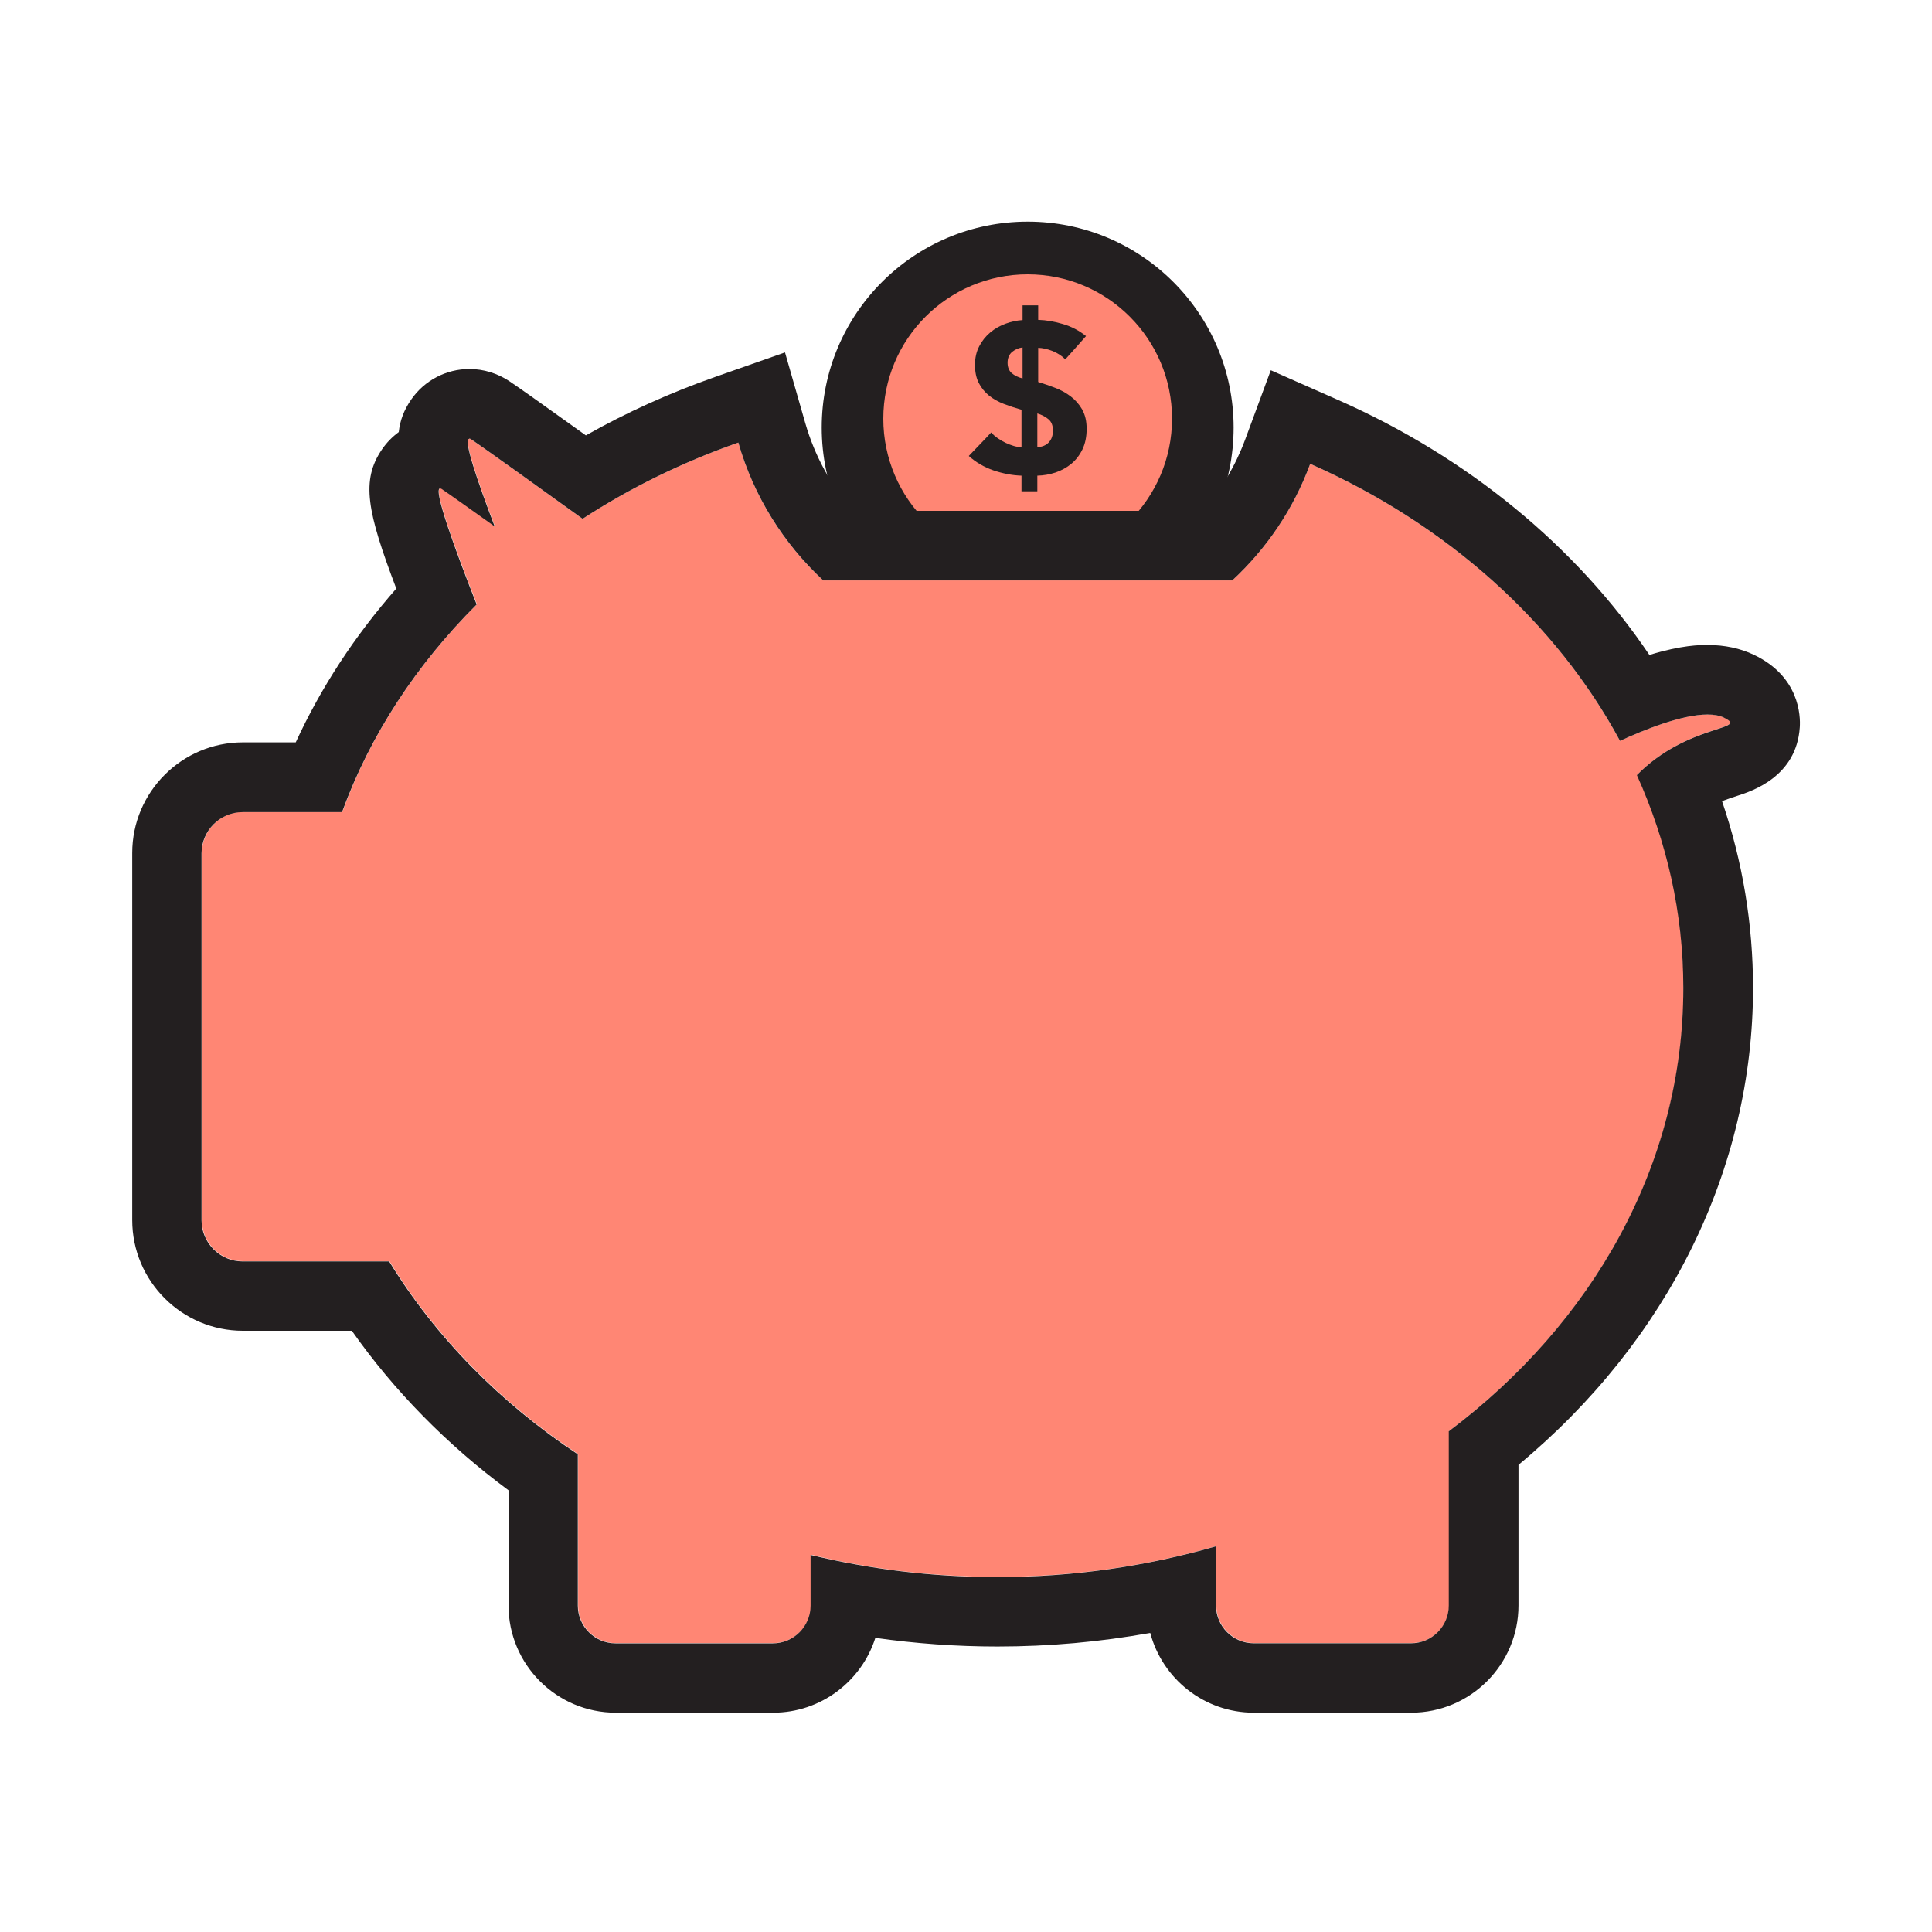 <?xml version="1.0" encoding="UTF-8"?>
<svg id="Layer_1" data-name="Layer 1" xmlns="http://www.w3.org/2000/svg" viewBox="0 0 250 250">
  <defs>
    <style>
      .cls-1 {
        fill: #231f20;
      }

      .cls-1, .cls-2 {
        stroke-width: 0px;
      }

      .cls-2 {
        fill: #ff8674;
      }
    </style>
  </defs>
  <path class="cls-2" d="M223.06,92.85c-2.93-1.4-9.6,1.25-13.43,3.02-8.33-15.45-22.51-28.09-40.09-35.85-2.14,5.81-5.64,10.96-10.09,15.09h-52.92c-5.15-4.77-9.01-10.91-10.99-17.84-7.24,2.54-14.01,5.86-20.15,9.86-4.83-3.48-12.67-9.11-14.45-10.29-1.26-.84.71,4.98,3.1,11.25-3.1-2.22-5.88-4.19-6.85-4.84-1.51-1,1.61,7.52,4.53,14.94-7.78,7.76-13.78,16.87-17.42,26.87h-12.86c-2.93,0-5.32,2.4-5.32,5.32v47.5c0,2.93,2.4,5.32,5.32,5.32h18.96c5.97,9.76,14.33,18.27,24.41,24.96v19.58c0,2.68,2.19,4.88,4.88,4.88h20.36c2.68,0,4.88-2.19,4.88-4.88v-6.56c7.68,1.86,15.76,2.87,24.13,2.87,9.91,0,19.43-1.41,28.33-3.99v7.67c0,2.68,2.19,4.88,4.88,4.88h20.36c2.68,0,4.88-2.19,4.88-4.88v-22.55c18.59-13.97,30.35-34.48,30.35-57.36,0-9.72-2.14-19-6.01-27.55,6.6-6.71,14.73-5.78,11.24-7.45Z"/>
  <g>
    <path class="cls-1" d="M132.98,37.68c9.73,0,17.65,7.92,17.65,17.65,0,3.6-1.07,7.03-3.06,9.94h-29.18c-1.99-2.91-3.06-6.34-3.06-9.94,0-9.73,7.92-17.65,17.65-17.65M132.98,28.68c-14.72,0-26.65,11.93-26.65,26.65,0,7.41,3.02,14.11,7.9,18.94h37.5c4.88-4.83,7.9-11.53,7.9-18.94,0-14.72-11.93-26.65-26.65-26.65h0Z"/>
    <path class="cls-2" d="M151.66,54.18c0-10.32-8.36-18.68-18.68-18.68s-18.68,8.36-18.68,18.68c0,5.19,2.12,9.89,5.54,13.27h26.28c3.42-3.39,5.54-8.08,5.54-13.27Z"/>
    <path class="cls-1" d="M140.03,52.98c-.39-.66-.88-1.23-1.49-1.69-.61-.46-1.28-.83-2.02-1.11-.74-.28-1.46-.53-2.18-.75v-4.42c.59.02,1.21.16,1.85.41.65.26,1.2.62,1.66,1.08.88-.98,1.78-1.98,2.68-3.01-.87-.7-1.85-1.22-2.96-1.55-1.1-.33-2.18-.52-3.23-.55v-1.88h-2.02v1.91c-.72.04-1.45.19-2.18.46-.74.27-1.4.64-1.99,1.13-.59.49-1.07,1.09-1.44,1.8-.37.71-.55,1.51-.55,2.42s.17,1.7.5,2.34c.33.64.77,1.17,1.32,1.62.55.44,1.19.8,1.92,1.08.73.28,1.49.53,2.28.75v4.84c-.31,0-.65-.05-.99-.15-.35-.1-.7-.24-1.05-.4-.35-.17-.69-.36-1.02-.59-.33-.23-.62-.48-.86-.76-.48.52-.96,1.03-1.45,1.53-.49.51-.97,1.01-1.45,1.51.92.83,1.99,1.45,3.2,1.87,1.22.41,2.42.64,3.62.68v2.02h2.05v-2.02c.81-.02,1.6-.16,2.36-.41.76-.26,1.45-.64,2.04-1.13.6-.5,1.08-1.12,1.44-1.87.36-.75.54-1.63.54-2.64s-.19-1.82-.58-2.49ZM132.32,48.97c-.59-.15-1.06-.38-1.41-.69-.35-.31-.53-.76-.53-1.35s.2-1.07.6-1.4c.4-.32.84-.51,1.34-.57v4.01ZM135.71,57.25c-.36.38-.85.58-1.48.62v-4.37c.59.18,1.07.44,1.45.76.38.32.57.81.57,1.45s-.18,1.16-.54,1.53Z"/>
  </g>
  <path class="cls-1" d="M60.73,56.75c.06,0,.12.03.21.08,1.78,1.19,9.62,6.82,14.45,10.3,6.14-4,12.91-7.32,20.15-9.86,1.98,6.93,5.85,13.07,10.99,17.84h52.92c4.46-4.13,7.95-9.28,10.09-15.09,17.58,7.76,31.76,20.41,40.09,35.85,3.08-1.42,7.99-3.41,11.32-3.41.81,0,1.53.12,2.1.39,3.49,1.67-4.64.74-11.24,7.45,3.86,8.55,6.01,17.83,6.01,27.55,0,22.88-11.76,43.39-30.35,57.36v22.55c0,2.68-2.19,4.88-4.88,4.88h-20.36c-2.68,0-4.88-2.19-4.88-4.88v-7.67c-8.9,2.57-18.42,3.99-28.33,3.99-8.37,0-16.45-1.02-24.13-2.87v6.56c0,2.68-2.19,4.88-4.88,4.88h-20.36c-2.68,0-4.88-2.19-4.88-4.88v-19.58c-10.09-6.69-18.44-15.2-24.41-24.96h-18.96c-2.93,0-5.32-2.4-5.32-5.32v-47.5c0-2.93,2.4-5.32,5.32-5.32h12.86c3.65-10.01,9.65-19.11,17.42-26.87-2.76-7.02-5.69-15.02-4.73-15.02.06,0,.12.03.21.08.97.65,3.74,2.62,6.85,4.84-2.23-5.86-4.1-11.33-3.3-11.33M101.56,45.61l-9,3.16c-5.87,2.06-11.48,4.59-16.75,7.57-5.41-3.88-8.72-6.23-9.88-7-1.56-1.04-3.36-1.59-5.19-1.59h0c-3.01,0-5.82,1.48-7.53,3.95-.93,1.35-1.45,2.7-1.61,4.21-.83.61-1.57,1.36-2.17,2.24-2.74,4.02-1.94,8.02,1.85,18.01-5.38,6.13-9.73,12.78-13.01,19.9h-6.84c-7.9,0-14.32,6.43-14.32,14.32v47.5c0,7.9,6.43,14.32,14.32,14.32h14.1c5.43,7.74,12.32,14.76,20.27,20.64v14.9c0,7.65,6.22,13.88,13.88,13.88h20.36c6.19,0,11.44-4.07,13.23-9.68,5.22.74,10.5,1.12,15.78,1.12,6.67,0,13.29-.59,19.79-1.76,1.57,5.93,6.99,10.32,13.41,10.32h20.36c7.65,0,13.88-6.22,13.88-13.88v-18.19c19.35-16.05,30.35-38.31,30.35-61.71,0-8.24-1.34-16.34-4.01-24.17.72-.28,1.4-.51,2.01-.7,1.89-.61,7.63-2.48,8.05-8.86.1-1.49-.04-6.57-5.94-9.38-1.77-.84-3.78-1.27-5.98-1.27-.98,0-3.31,0-7.54,1.29-9.47-14.04-23.5-25.59-40.23-32.97l-8.76-3.87-3.32,8.98c-1.24,3.35-3.1,6.48-5.45,9.21h-45.32c-2.84-3.29-4.94-7.15-6.14-11.32l-2.63-9.17h0Z"/>
</svg>